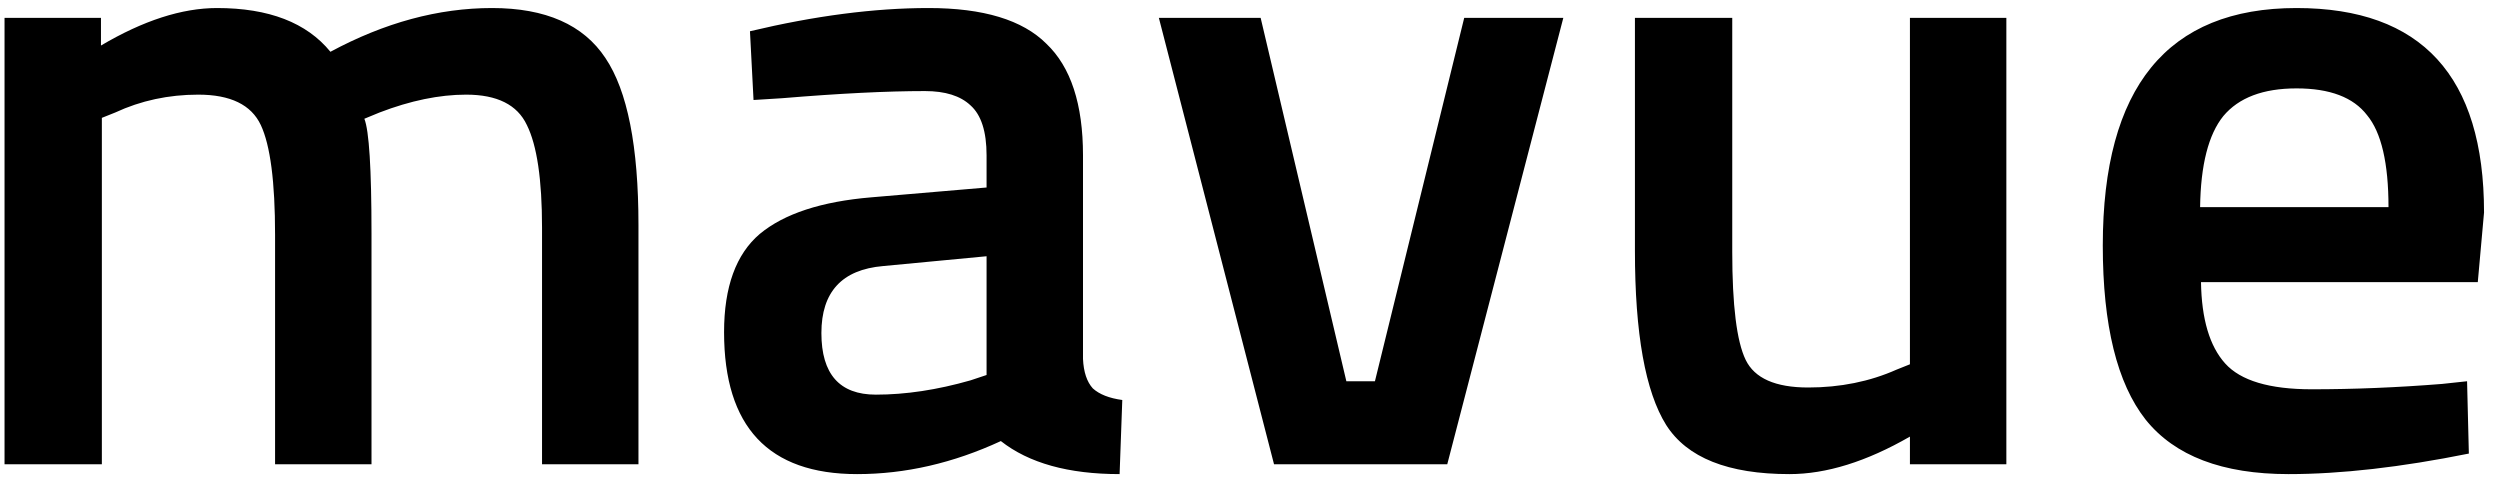<svg width="70" height="14" viewBox="0 0 70 14" fill="none" xmlns="http://www.w3.org/2000/svg">
<path d="M2.852 13H0.127V0.5H2.827V1.275C4.01 0.575 5.094 0.225 6.077 0.225C7.527 0.225 8.585 0.633 9.252 1.45C10.769 0.633 12.277 0.225 13.777 0.225C15.277 0.225 16.335 0.692 16.952 1.625C17.569 2.542 17.877 4.1 17.877 6.3V13H15.177V6.375C15.177 5.025 15.035 4.067 14.752 3.5C14.485 2.933 13.919 2.65 13.052 2.65C12.302 2.65 11.494 2.817 10.627 3.15L10.202 3.325C10.335 3.658 10.402 4.725 10.402 6.525V13H7.702V6.575C7.702 5.092 7.569 4.067 7.302 3.5C7.035 2.933 6.452 2.65 5.552 2.65C4.719 2.65 3.944 2.817 3.227 3.15L2.852 3.3V13ZM30.324 4.35V10.05C30.341 10.417 30.433 10.692 30.599 10.875C30.783 11.042 31.058 11.15 31.424 11.2L31.349 13.275C29.916 13.275 28.808 12.967 28.024 12.35C26.691 12.967 25.349 13.275 23.999 13.275C21.516 13.275 20.274 11.95 20.274 9.3C20.274 8.033 20.608 7.117 21.274 6.55C21.958 5.983 22.999 5.642 24.399 5.525L27.624 5.25V4.35C27.624 3.683 27.474 3.217 27.174 2.95C26.891 2.683 26.466 2.55 25.899 2.55C24.833 2.55 23.499 2.617 21.899 2.75L21.099 2.8L20.999 0.875C22.816 0.442 24.483 0.225 25.999 0.225C27.533 0.225 28.633 0.558 29.299 1.225C29.983 1.875 30.324 2.917 30.324 4.35ZM24.724 7.45C23.574 7.55 22.999 8.175 22.999 9.325C22.999 10.475 23.508 11.05 24.524 11.05C25.358 11.05 26.241 10.917 27.174 10.65L27.624 10.5V7.175L24.724 7.45ZM32.448 0.5H35.298L37.698 10.675H38.498L40.998 0.5H43.773L40.523 13H35.673L32.448 0.5ZM53.478 0.5H56.178V13H53.478V12.225C52.262 12.925 51.137 13.275 50.103 13.275C48.387 13.275 47.237 12.817 46.653 11.9C46.07 10.967 45.778 9.342 45.778 7.025V0.5H48.503V7.05C48.503 8.55 48.628 9.558 48.878 10.075C49.128 10.592 49.712 10.85 50.628 10.85C51.528 10.85 52.353 10.683 53.103 10.35L53.478 10.2V0.5ZM68.378 10.75L69.078 10.675L69.128 12.7C67.228 13.083 65.544 13.275 64.078 13.275C62.228 13.275 60.894 12.767 60.078 11.75C59.278 10.733 58.878 9.108 58.878 6.875C58.878 2.442 60.686 0.225 64.303 0.225C67.803 0.225 69.553 2.133 69.553 5.95L69.378 7.9H61.628C61.644 8.933 61.869 9.692 62.303 10.175C62.736 10.658 63.544 10.9 64.728 10.9C65.911 10.9 67.128 10.85 68.378 10.75ZM66.878 5.8C66.878 4.567 66.678 3.708 66.278 3.225C65.894 2.725 65.236 2.475 64.303 2.475C63.369 2.475 62.686 2.733 62.253 3.25C61.836 3.767 61.619 4.617 61.603 5.8H66.878Z" fill="black"/>
</svg>
